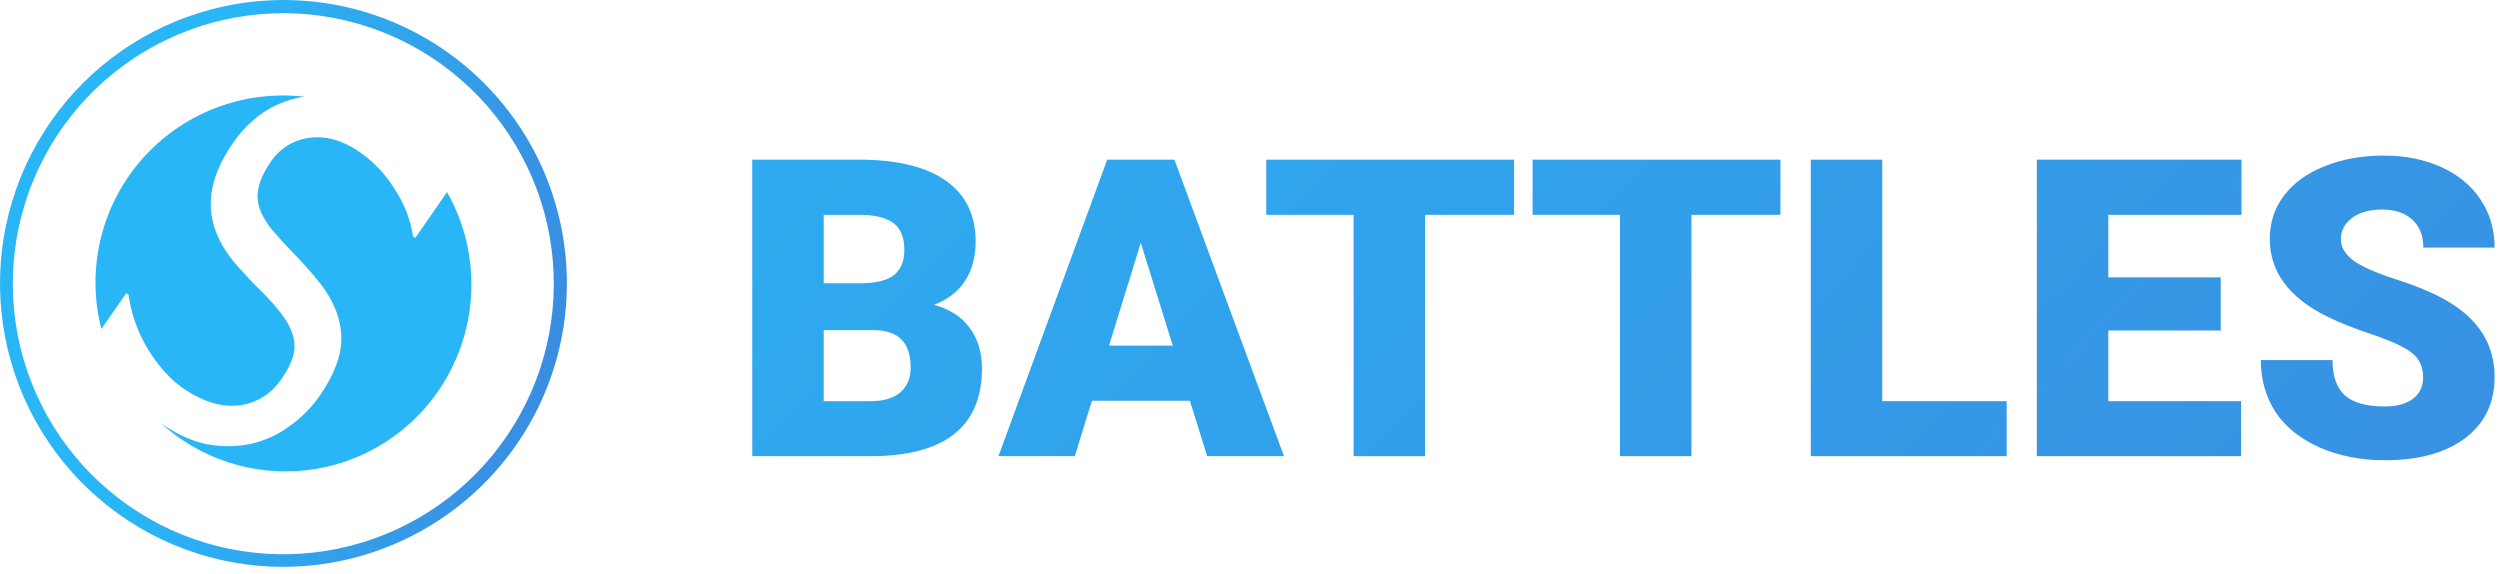 <svg width="183" height="42" viewBox="0 0 183 42" fill="none" xmlns="http://www.w3.org/2000/svg">
<path d="M20.732 41.496C15.763 41.494 10.96 39.708 7.197 36.462C3.434 33.217 0.96 28.728 0.227 23.812C-0.506 18.897 0.549 13.882 3.201 9.679C5.853 5.476 9.926 2.365 14.678 0.912C18.599 -0.291 22.789 -0.304 26.718 0.875C30.647 2.053 34.138 4.371 36.749 7.534C39.361 10.697 40.976 14.564 41.39 18.645C41.805 22.727 40.999 26.839 39.077 30.463C37.306 33.792 34.663 36.577 31.432 38.519C28.201 40.462 24.502 41.49 20.732 41.493V41.496ZM20.783 0.966C15.947 0.955 11.275 2.714 7.647 5.912C4.019 9.109 1.687 13.524 1.089 18.323C0.492 23.122 1.671 27.974 4.405 31.964C7.139 35.953 11.238 38.804 15.928 39.979C20.619 41.153 25.577 40.571 29.868 38.34C34.159 36.11 37.485 32.387 39.22 27.872C40.954 23.358 40.977 18.364 39.284 13.834C37.59 9.304 34.298 5.551 30.028 3.281C27.18 1.77 24.007 0.975 20.783 0.966Z" fill="url(#paint0_linear)"/>
<path d="M31.925 28.842C33.456 26.715 34.346 24.19 34.488 21.569C34.629 18.947 34.017 16.34 32.724 14.059L30.395 17.422L30.237 17.317C30.048 16.087 29.595 14.914 28.91 13.877C28.224 12.744 27.299 11.776 26.199 11.041C24.997 10.243 23.804 9.926 22.622 10.088C22.051 10.165 21.503 10.364 21.016 10.672C20.529 10.981 20.113 11.392 19.799 11.876C19.166 12.79 18.851 13.628 18.853 14.388C18.855 15.149 19.219 15.97 19.943 16.854C20.331 17.313 20.903 17.936 21.659 18.724C22.312 19.394 22.929 20.099 23.509 20.834C24.464 22.098 24.957 23.379 24.986 24.674C25.016 25.97 24.487 27.404 23.398 28.976C22.794 29.843 22.043 30.597 21.178 31.202C20.357 31.809 19.421 32.242 18.428 32.474C17.395 32.701 16.328 32.723 15.287 32.54C14.241 32.362 13.151 31.897 12.017 31.143C11.94 31.093 11.867 31.041 11.794 30.989C13.212 32.275 14.884 33.246 16.7 33.839C18.517 34.432 20.438 34.634 22.337 34.432C24.237 34.229 26.073 33.627 27.725 32.664C29.377 31.701 30.809 30.4 31.926 28.844L31.925 28.842Z" fill="url(#paint1_linear)"/>
<path d="M20.464 27.929C20.516 27.862 20.566 27.794 20.615 27.723C21.294 26.748 21.608 25.906 21.557 25.196C21.505 24.486 21.195 23.757 20.626 23.009C20.16 22.4 19.65 21.826 19.1 21.292C18.525 20.727 17.933 20.099 17.323 19.409C16.1 17.998 15.469 16.555 15.431 15.078C15.392 13.601 15.939 12.058 17.07 10.447C18.353 8.606 20.006 7.496 22.029 7.119C22.112 7.102 22.195 7.09 22.277 7.077C20.067 6.825 17.827 7.112 15.753 7.914C13.678 8.717 11.83 10.01 10.368 11.683C8.906 13.356 7.873 15.359 7.36 17.518C6.846 19.678 6.867 21.929 7.42 24.079L9.245 21.459L9.405 21.565C9.61 23.024 10.119 24.425 10.9 25.676C11.679 26.922 12.565 27.872 13.558 28.526C14.962 29.451 16.29 29.83 17.542 29.664C18.123 29.591 18.682 29.399 19.185 29.101C19.688 28.802 20.123 28.403 20.464 27.929Z" fill="url(#paint2_linear)"/>
<path d="M55.065 33.391V11.687H62.861C65.653 11.687 67.775 12.199 69.226 13.222C70.686 14.246 71.417 15.731 71.417 17.679C71.417 18.802 71.159 19.761 70.642 20.556C70.125 21.351 69.365 21.938 68.361 22.315C69.494 22.613 70.364 23.17 70.97 23.985C71.576 24.8 71.879 25.793 71.879 26.966C71.879 29.093 71.203 30.693 69.852 31.766C68.51 32.829 66.518 33.371 63.874 33.391H55.065ZM60.297 24.164V29.366H63.725C64.669 29.366 65.395 29.152 65.901 28.725C66.408 28.288 66.662 27.677 66.662 26.892C66.662 25.083 65.762 24.174 63.964 24.164H60.297ZM60.297 20.735H63.025C64.167 20.725 64.982 20.516 65.469 20.109C65.956 19.702 66.2 19.1 66.2 18.305C66.2 17.391 65.936 16.735 65.41 16.338C64.883 15.93 64.033 15.726 62.861 15.726H60.297V20.735Z" fill="url(#paint3_linear)"/>
<path d="M87.099 29.336H79.929L78.676 33.391H73.087L81.047 11.687H85.966L93.986 33.391H88.366L87.099 29.336ZM81.181 25.297H85.847L83.506 17.769L81.181 25.297Z" fill="url(#paint4_linear)"/>
<path d="M110.83 15.726H104.316V33.391H99.084V15.726H92.689V11.687H110.83V15.726Z" fill="url(#paint5_linear)"/>
<path d="M130.328 15.726H123.813V33.391H118.581V15.726H112.186V11.687H130.328V15.726Z" fill="url(#paint6_linear)"/>
<path d="M137.781 29.366H146.889V33.391H132.549V11.687H137.781V29.366Z" fill="url(#paint7_linear)"/>
<path d="M162.556 24.193H154.327V29.366H164.046V33.391H149.095V11.687H164.076V15.726H154.327V20.303H162.556V24.193Z" fill="url(#paint8_linear)"/>
<path d="M177.373 27.622C177.373 26.857 177.099 26.26 176.553 25.833C176.016 25.406 175.067 24.964 173.706 24.506C172.344 24.049 171.231 23.607 170.367 23.18C167.554 21.798 166.148 19.9 166.148 17.485C166.148 16.283 166.496 15.225 167.192 14.31C167.897 13.386 168.891 12.671 170.173 12.164C171.455 11.647 172.896 11.389 174.496 11.389C176.056 11.389 177.452 11.667 178.684 12.223C179.927 12.78 180.891 13.575 181.576 14.608C182.262 15.632 182.605 16.805 182.605 18.126H177.388C177.388 17.242 177.114 16.556 176.568 16.069C176.031 15.582 175.301 15.339 174.376 15.339C173.442 15.339 172.702 15.548 172.155 15.965C171.619 16.372 171.35 16.894 171.35 17.53C171.35 18.087 171.649 18.593 172.245 19.051C172.841 19.498 173.89 19.965 175.39 20.452C176.891 20.929 178.123 21.446 179.087 22.002C181.432 23.354 182.605 25.217 182.605 27.592C182.605 29.49 181.889 30.981 180.458 32.064C179.027 33.147 177.065 33.689 174.57 33.689C172.811 33.689 171.216 33.376 169.785 32.75C168.364 32.114 167.291 31.249 166.565 30.156C165.85 29.053 165.492 27.786 165.492 26.355H170.739C170.739 27.518 171.037 28.377 171.634 28.934C172.24 29.48 173.219 29.753 174.57 29.753C175.435 29.753 176.116 29.57 176.612 29.202C177.119 28.824 177.373 28.298 177.373 27.622Z" fill="url(#paint9_linear)"/>
<defs>
<linearGradient id="paint0_linear" x1="12.921" y1="19.021" x2="101.831" y2="38.594" gradientUnits="userSpaceOnUse">
<stop stop-color="#29B6F6"/>
<stop offset="1" stop-color="#5E35B1"/>
</linearGradient>
<linearGradient id="paint1_linear" x1="2012.2" y1="3157.69" x2="13224.1" y2="5449.95" gradientUnits="userSpaceOnUse">
<stop stop-color="#29B6F6"/>
<stop offset="1" stop-color="#5E35B1"/>
</linearGradient>
<linearGradient id="paint2_linear" x1="1411.51" y1="2537.08" x2="9104.62" y2="3677.25" gradientUnits="userSpaceOnUse">
<stop stop-color="#29B6F6"/>
<stop offset="1" stop-color="#5E35B1"/>
</linearGradient>
<linearGradient id="paint3_linear" x1="16.314" y1="-11.798" x2="395.636" y2="350.851" gradientUnits="userSpaceOnUse">
<stop stop-color="#29B6F6"/>
<stop offset="1" stop-color="#5E35B1"/>
</linearGradient>
<linearGradient id="paint4_linear" x1="16.314" y1="-11.798" x2="395.636" y2="350.851" gradientUnits="userSpaceOnUse">
<stop stop-color="#29B6F6"/>
<stop offset="1" stop-color="#5E35B1"/>
</linearGradient>
<linearGradient id="paint5_linear" x1="16.314" y1="-11.798" x2="395.636" y2="350.851" gradientUnits="userSpaceOnUse">
<stop stop-color="#29B6F6"/>
<stop offset="1" stop-color="#5E35B1"/>
</linearGradient>
<linearGradient id="paint6_linear" x1="16.314" y1="-11.798" x2="395.636" y2="350.851" gradientUnits="userSpaceOnUse">
<stop stop-color="#29B6F6"/>
<stop offset="1" stop-color="#5E35B1"/>
</linearGradient>
<linearGradient id="paint7_linear" x1="16.314" y1="-11.798" x2="395.636" y2="350.851" gradientUnits="userSpaceOnUse">
<stop stop-color="#29B6F6"/>
<stop offset="1" stop-color="#5E35B1"/>
</linearGradient>
<linearGradient id="paint8_linear" x1="16.314" y1="-11.798" x2="395.636" y2="350.851" gradientUnits="userSpaceOnUse">
<stop stop-color="#29B6F6"/>
<stop offset="1" stop-color="#5E35B1"/>
</linearGradient>
<linearGradient id="paint9_linear" x1="16.314" y1="-11.798" x2="395.636" y2="350.851" gradientUnits="userSpaceOnUse">
<stop stop-color="#29B6F6"/>
<stop offset="1" stop-color="#5E35B1"/>
</linearGradient>
</defs>
</svg>
